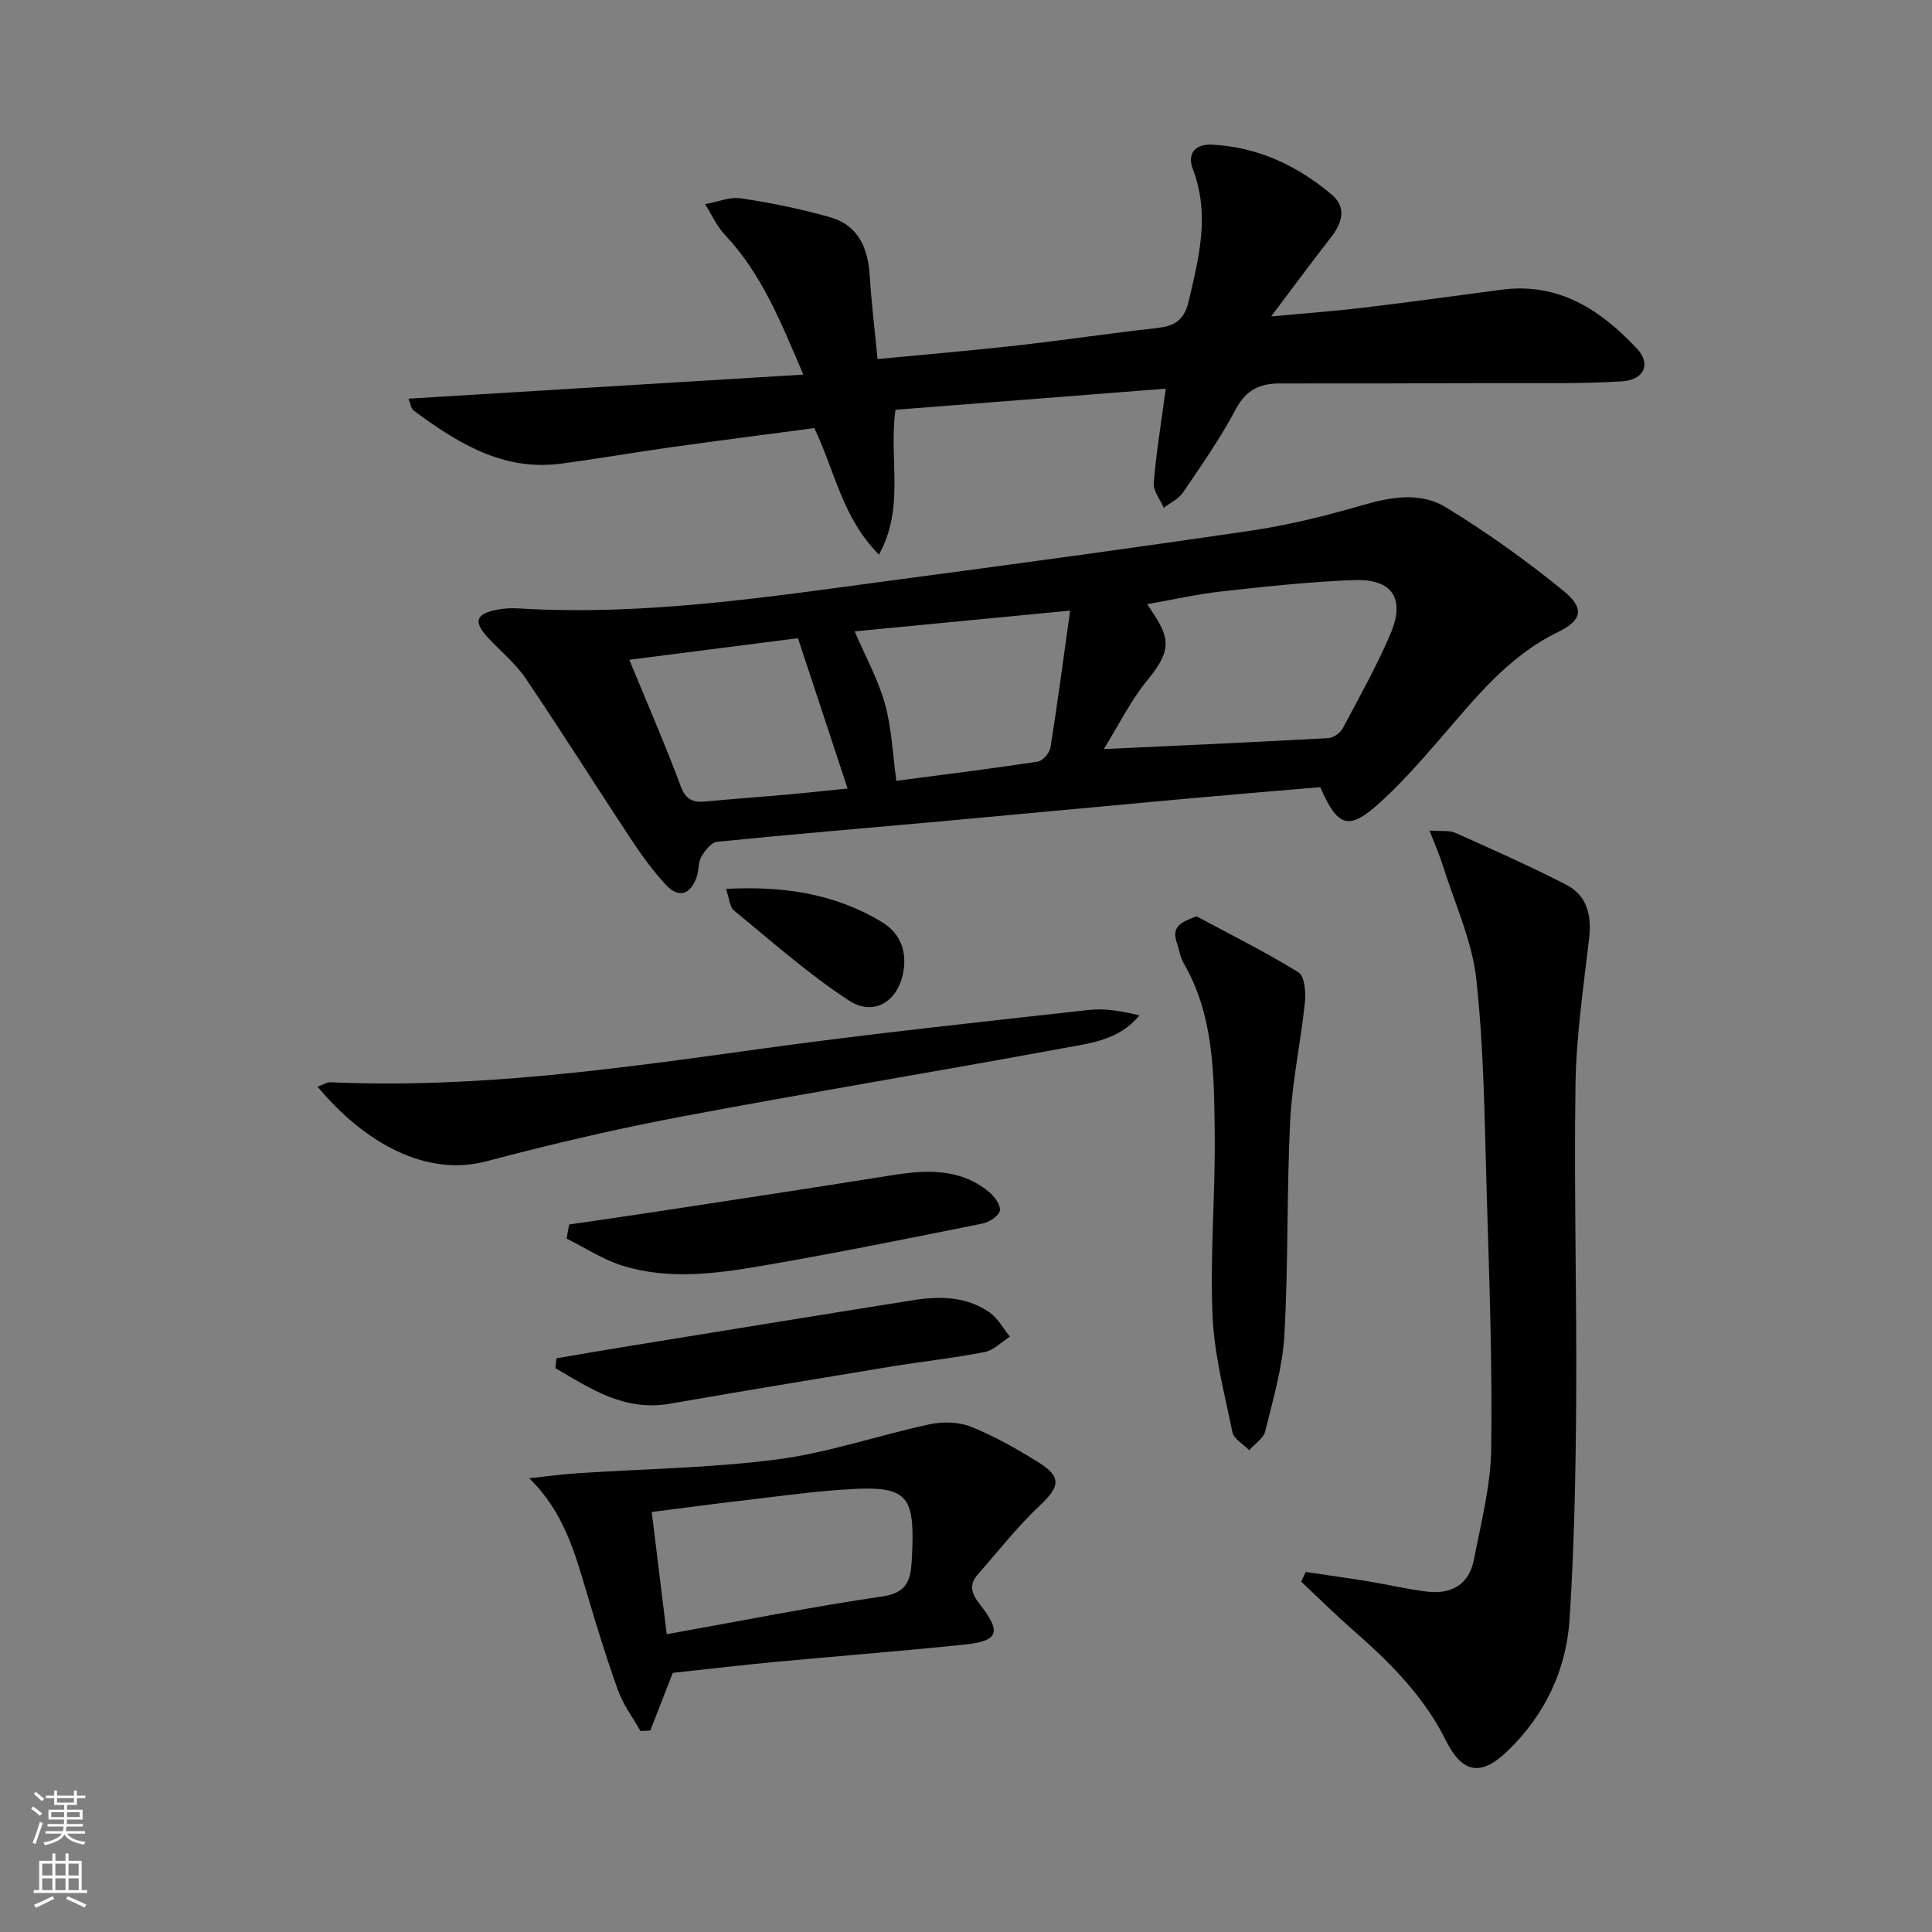 <svg enable-background="new 0 0 400 400" viewBox="0 0 400 400" xmlns="http://www.w3.org/2000/svg"><rect x="0" y="0" width="400" height="400" fill="#808080" stroke="none"/><g fill="#010000"><path d="m273.34 162.97c-9.44.81-19.03 1.6-28.6 2.47-16.71 1.52-33.4 3.11-50.11 4.63-15.38 1.39-30.77 2.66-46.14 4.21-1.21.12-2.55 1.82-3.28 3.1-.7 1.22-.5 2.92-1 4.3-1.3 3.58-3.74 4.33-6.33 1.53-2.69-2.9-5.04-6.15-7.23-9.46-7.33-11.08-14.4-22.34-21.85-33.34-2.12-3.13-5.2-5.59-7.79-8.41-3.06-3.34-2.54-4.91 2-5.79 1.45-.28 2.99-.33 4.47-.24 26.21 1.59 52-2.45 77.82-5.89 24.67-3.28 49.34-6.62 73.96-10.26 7.68-1.14 15.29-3.04 22.75-5.21 5.99-1.74 12.1-2.8 17.38.44 8.45 5.18 16.59 10.98 24.26 17.24 4.47 3.65 3.97 6.11-1.15 8.61-10.43 5.08-17.25 13.88-24.55 22.3-3.81 4.39-7.68 8.78-11.95 12.7-6.71 6.16-8.94 5.55-12.66-2.93zm-44.82-7.88c16.06-.75 31.29-1.43 46.51-2.27 1.05-.06 2.47-1.08 2.98-2.05 3.43-6.44 7.01-12.84 9.87-19.53 3.13-7.34.38-11.43-7.57-11.14-9.1.34-18.19 1.33-27.25 2.33-5.11.56-10.16 1.72-15.55 2.66 4.37 6.42 5.7 8.88.13 15.62-3.53 4.29-6.03 9.43-9.12 14.38zm-6.96-28.67c-15.65 1.51-30.28 2.92-44.61 4.3 2.27 5.28 4.87 9.96 6.27 14.99s1.59 10.4 2.36 15.95c9.65-1.27 19.47-2.49 29.26-3.97 1.04-.16 2.47-1.8 2.65-2.92 1.46-9.17 2.67-18.36 4.07-28.35zm-46.08 36.83c-3.49-10.57-6.83-20.69-10.27-31.12-11.35 1.45-22.73 2.91-34.91 4.47 3.83 9.32 7.46 17.65 10.63 26.16 1.05 2.82 2.54 3.44 5.16 3.18 5.62-.54 11.25-.93 16.87-1.43 4.23-.38 8.45-.85 12.52-1.26z"/><path d="m84.57 82.54c27.34-1.66 54.02-3.29 81.75-4.98-4.59-10.69-8.52-20.75-16.19-28.89-1.72-1.82-2.79-4.25-4.16-6.4 2.5-.44 5.1-1.56 7.48-1.2 6.2.93 12.38 2.18 18.41 3.9 5.93 1.69 7.89 6.49 8.23 12.31.32 5.45 1 10.87 1.6 17.06 9.86-.95 19.4-1.75 28.91-2.82 9.57-1.07 19.1-2.52 28.67-3.57 3.67-.4 5.84-1.4 6.82-5.54 2.15-9.13 4.45-18.04.88-27.37-1.2-3.13.36-5.27 3.95-5.09 9.5.48 17.7 4.33 24.82 10.36 3.09 2.61 2.18 5.82-.16 8.81-3.97 5.07-7.78 10.27-12.4 16.39 7.1-.66 13.09-1.09 19.05-1.8 9.56-1.14 19.1-2.47 28.65-3.73 11.8-1.56 20.53 4.17 28.05 12.22 2.95 3.15 1.51 6.47-3.2 6.76-8.58.53-17.22.33-25.83.36-14.99.06-29.97.07-44.96.07-4.09 0-6.96 1.33-9.07 5.32-3.19 6-7.12 11.62-10.94 17.26-.91 1.34-2.64 2.13-3.99 3.17-.73-1.72-2.2-3.5-2.07-5.15.48-6.07 1.49-12.1 2.49-19.52-18.71 1.46-37.3 2.91-55.96 4.37-1.43 10.2 2.01 20.21-3.42 29.98-7.57-7.56-9.1-17.21-13.38-26.19-9.79 1.3-19.8 2.58-29.79 3.98-7.56 1.06-15.08 2.38-22.64 3.38-12.04 1.61-21.47-4.29-30.55-11.01-.52-.38-.6-1.36-1.05-2.44z"/><path d="m270.34 325.46c4.33.64 8.67 1.24 12.99 1.95 4.08.67 8.12 1.65 12.22 2.13 4.96.58 8.62-1.53 9.6-6.6 1.48-7.64 3.49-15.35 3.59-23.05.24-17.59-.4-35.21-.93-52.8-.44-14.78-.55-29.63-2.15-44.3-.88-8.06-4.51-15.82-6.97-23.69-.66-2.11-1.57-4.14-2.73-7.15 2.57.2 4.14-.07 5.35.48 7.72 3.46 15.46 6.88 22.97 10.75 4.31 2.22 5.29 6.33 4.73 11.11-1.16 10.03-2.66 20.1-2.82 30.17-.33 21.81.28 43.64.14 65.45-.09 15.09-.4 30.2-1.36 45.26-.67 10.57-5.11 19.91-12.86 27.37-5.52 5.31-9.36 4.63-12.78-2.24-4.56-9.15-11.59-16.15-19.15-22.76-3.7-3.24-7.2-6.71-10.78-10.08.33-.67.63-1.34.94-2z"/><path d="m139.29 346.35c-1.77 4.55-3.2 8.24-4.64 11.93-.68.04-1.37.07-2.05.11-1.57-2.77-3.55-5.4-4.62-8.35-2.42-6.7-4.5-13.54-6.53-20.37-2.47-8.3-4.75-16.66-11.88-23.61 3.29-.35 6.57-.81 9.86-1.03 13.87-.93 27.84-1.08 41.59-2.89 10.6-1.39 20.9-5 31.42-7.25 2.74-.59 6.07-.52 8.62.51 4.9 1.98 9.58 4.63 14.07 7.44 4.72 2.96 4.25 5.02.23 8.79-4.67 4.38-8.66 9.5-12.9 14.32-1.85 2.1-1.41 3.88.33 6.1 4.65 5.94 4.01 7.7-3.19 8.45-13.04 1.36-26.12 2.36-39.18 3.59-7.26.69-14.49 1.54-21.13 2.26zm-1.25-8c15.36-2.75 29.96-5.68 44.68-7.83 4.96-.72 5.79-3.29 6.03-7.15.07-1.16.12-2.33.16-3.49.27-10.04-1.54-12.11-11.83-11.62-7.94.38-15.85 1.55-23.76 2.46-6.02.69-12.03 1.52-18.38 2.32 1.06 8.73 2.04 16.71 3.1 25.31z"/><path d="m65.75 224.99c1.21-.43 1.96-.96 2.68-.92 29.87 1.34 59.3-2.79 88.76-6.88 22.68-3.15 45.47-5.55 68.23-8.09 3.42-.38 6.95.26 10.48 1.13-4.23 5.15-10.17 5.75-15.65 6.76-26.4 4.88-52.9 9.23-79.28 14.21-13.52 2.56-26.95 5.71-40.25 9.23-12.47 3.29-25.17-3.7-34.97-15.44z"/><path d="m247.72 189.71c7.08 3.8 14.29 7.39 21.12 11.6 1.27.78 1.54 4.14 1.33 6.21-.85 8.2-2.64 16.33-3.05 24.54-.74 14.77-.37 29.59-1.2 44.35-.38 6.7-2.36 13.35-3.97 19.93-.36 1.48-2.18 2.61-3.32 3.9-1.2-1.23-3.18-2.3-3.47-3.72-1.67-8.08-3.8-16.21-4.13-24.38-.51-12.6.62-25.25.46-37.87-.15-11.91-.14-23.98-6.42-34.84-.73-1.26-.92-2.83-1.41-4.23-1.13-3.25.58-4.19 4.06-5.49z"/><path d="m117.84 253.52c5.78-.85 11.57-1.67 17.34-2.55 16.39-2.51 32.78-4.97 49.15-7.6 7.23-1.16 14.29-1.63 20.39 3.37 1.15.94 2.51 2.78 2.29 3.92-.21 1.11-2.22 2.39-3.63 2.67-15.11 3.03-30.22 6.1-45.41 8.71-9.63 1.65-19.46 3-29.07.01-4.06-1.26-7.74-3.71-11.6-5.62.19-.96.36-1.94.54-2.91z"/><path d="m115.21 281.22c4.32-.73 8.63-1.49 12.95-2.19 20.27-3.29 40.54-6.61 60.83-9.83 5.52-.88 11.06-.83 15.86 2.5 1.74 1.21 2.84 3.32 4.23 5.03-1.72 1.1-3.33 2.83-5.19 3.19-6.49 1.27-13.09 1.98-19.63 3.05-15.21 2.5-30.42 5.03-45.61 7.66-9.35 1.62-16.41-3.11-23.67-7.38.07-.68.15-1.36.23-2.03z"/><path d="m150.3 184.03c11.94-.62 22.55 1 32.23 6.83 3.54 2.13 5.16 5.53 4.59 9.78-.86 6.46-6 10.01-11.37 6.5-8.4-5.48-15.98-12.24-23.77-18.62-.92-.74-.98-2.51-1.68-4.49z"/></g><path d="m6.44 374.46.42-.45c.65.47 1.27.95 1.85 1.44l-.45.49c-.65-.56-1.25-1.06-1.82-1.48m.93 7.33-.63-.26c.55-1.36 1.05-2.8 1.52-4.33.19.1.38.19.59.27-.46 1.29-.95 2.73-1.48 4.32m-.38-10.38.44-.42c.43.34 1.01.82 1.74 1.44l-.49.49c-.53-.51-1.09-1.01-1.69-1.51m2.5.35h1.72v-1.04h.59v1.04h3.52v-1.04h.59v1.04h1.75v.53h-1.75v1.42h-2.03v.97h3.22v2.03h-3.24c0 .35-.01.66-.03.93h3.32v.53h-3.37c-.03.27-.08.58-.15.94h3.96v.53h-3.71c.67.92 1.93 1.48 3.79 1.68-.13.24-.23.44-.29.59-2.13-.38-3.48-1.08-4.04-2.12-.43.97-1.77 1.72-4.03 2.23-.09-.19-.2-.37-.33-.55 2.1-.42 3.37-1.03 3.81-1.83h-3.36v-.53h3.58c.08-.29.13-.61.16-.94h-3.33v-.53h3.39c.02-.27.04-.58.04-.93h-3.23v-2.03h3.25v-.97h-2.07v-1.42h-1.73zm1.12 3.44v1h2.65c.01-.3.02-.44.01-.4v-.25-.35zm1.19-2h3.52v-.91h-3.52zm4.71 2h-2.63v.59c0 .15-.01.28-.01.4h2.64z" fill="#fbfcfa"/><path d="m13.56 383.74h.63v1.52h2.72v6.07h1.13v.6h-11.06v-.6h1.13v-6.07h2.73v-1.52h.63v1.52h2.1v-1.52zm-2.69 8.83.38.56c-1.24.63-2.53 1.25-3.85 1.85-.1-.21-.21-.42-.34-.63 1.36-.55 2.63-1.15 3.81-1.78m-2.13-4.27h2.1v-2.45h-2.1zm0 3.04h2.1v-2.46h-2.1zm2.72-3.04h2.1v-2.45h-2.1zm0 3.04h2.1v-2.46h-2.1zm6.07 3.6c-1.41-.71-2.7-1.3-3.86-1.78l.35-.56c1.45.62 2.75 1.19 3.84 1.72zm-1.25-9.09h-2.1v2.45h2.1zm-2.09 5.49h2.1v-2.46h-2.1z" fill="#fbfcfa"/></svg>